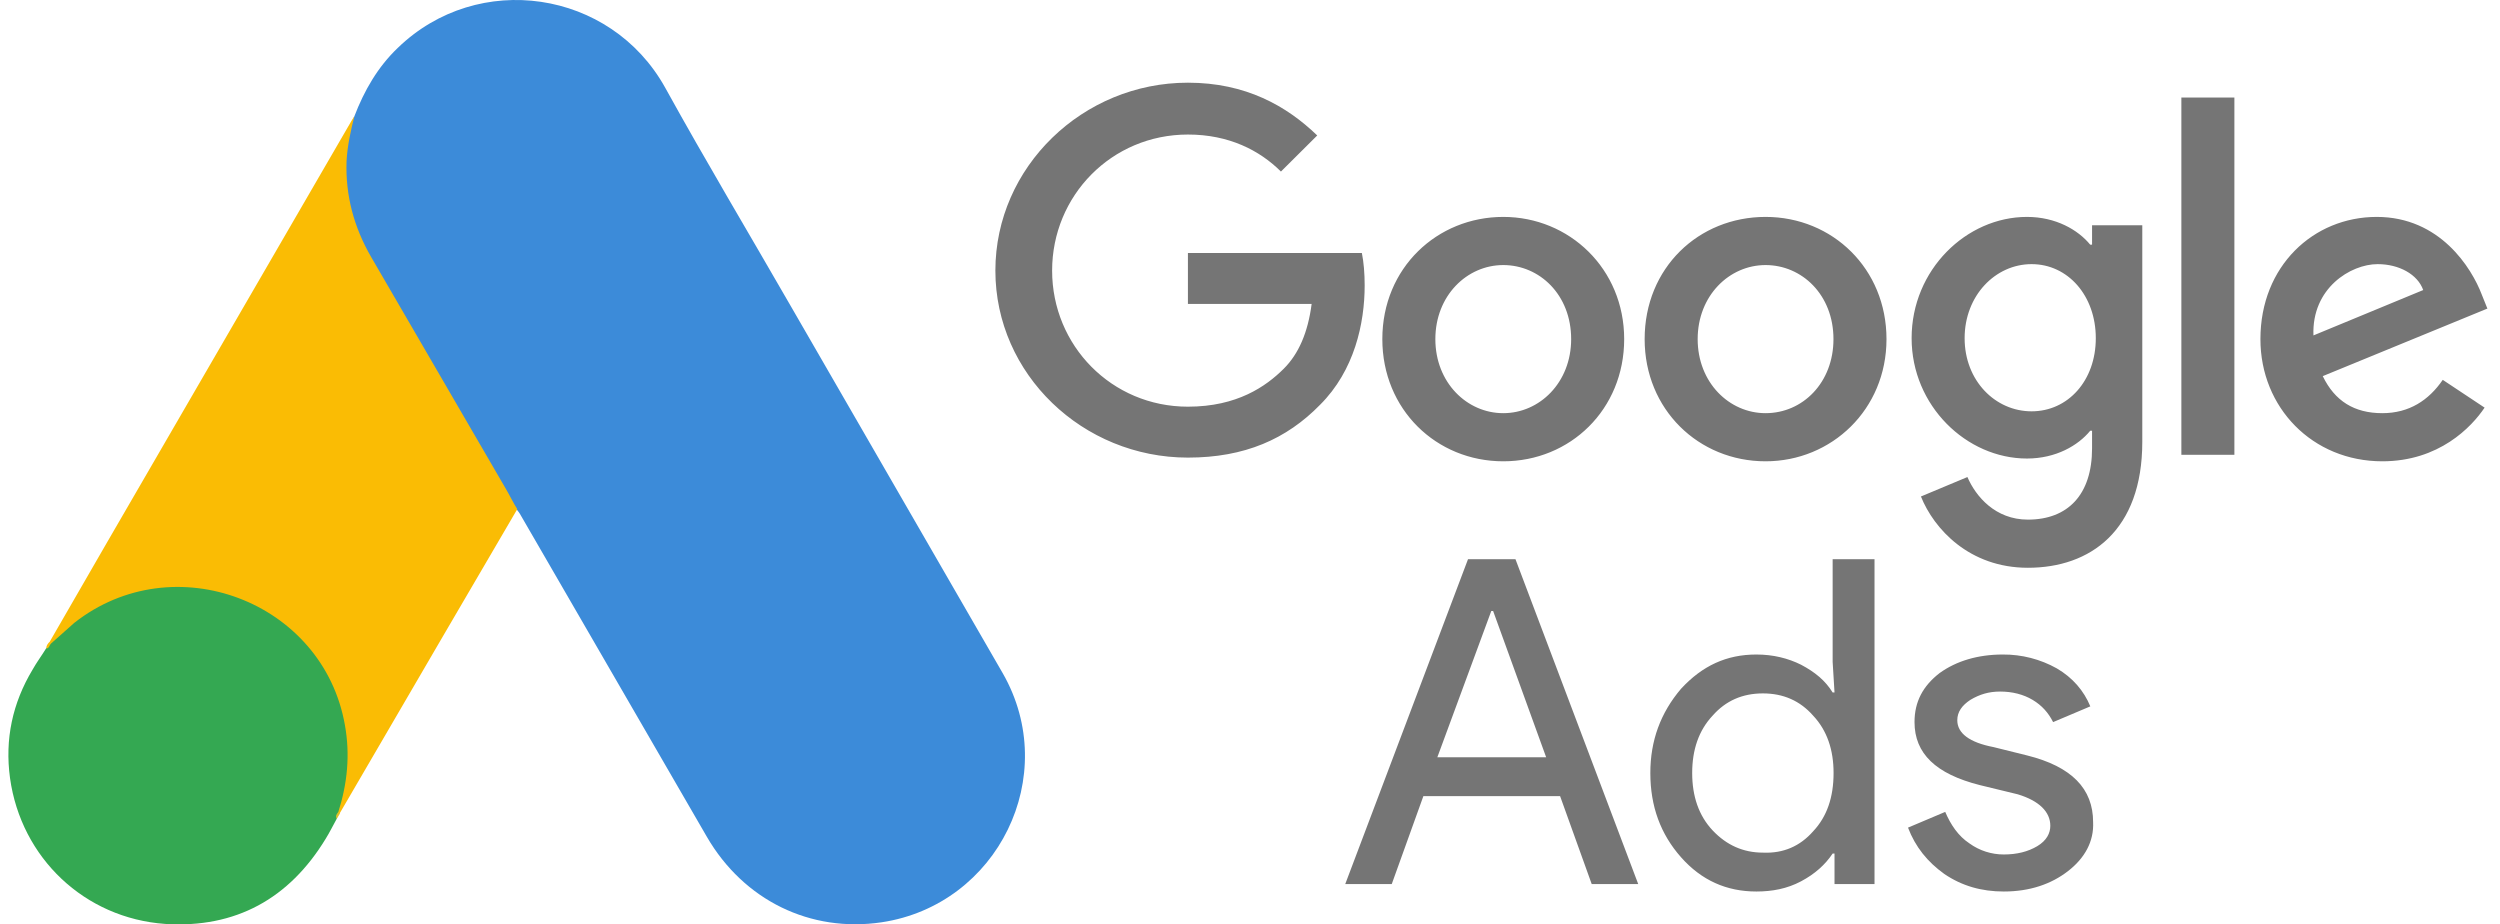 <svg width="119" height="44" viewBox="0 0 119 44" fill="none" xmlns="http://www.w3.org/2000/svg">
<path d="M16.866 5.54C17.334 4.318 17.977 3.194 18.932 2.282C22.752 -1.422 29.065 -0.491 31.657 4.163C33.606 7.693 35.672 11.145 37.679 14.636L47.734 32.052C50.521 36.92 47.501 43.068 41.966 43.901C38.575 44.406 35.399 42.854 33.645 39.829L24.798 24.546C24.739 24.43 24.661 24.333 24.583 24.236C24.271 23.984 24.135 23.615 23.94 23.286L17.431 12.057C16.671 10.738 16.321 9.303 16.36 7.79C16.418 7.014 16.515 6.238 16.866 5.54Z" fill="#3C8BD9"/>
<path d="M16.866 5.54C16.691 6.238 16.535 6.937 16.496 7.674C16.438 9.303 16.847 10.815 17.665 12.231L24.077 23.266C24.271 23.596 24.427 23.926 24.622 24.236L21.095 30.267L16.165 38.723C16.087 38.723 16.067 38.684 16.048 38.626C16.028 38.471 16.087 38.335 16.126 38.18C16.925 35.271 16.262 32.692 14.255 30.481C13.027 29.143 11.468 28.386 9.675 28.134C7.337 27.805 5.271 28.406 3.42 29.86C3.089 30.112 2.874 30.481 2.485 30.675C2.407 30.675 2.368 30.636 2.348 30.578L5.135 25.749L16.73 5.754C16.769 5.676 16.827 5.618 16.866 5.54Z" fill="#FABC04"/>
<path d="M2.426 30.636L3.537 29.647C8.272 25.923 15.385 28.619 16.418 34.515C16.672 35.93 16.535 37.288 16.106 38.646C16.087 38.762 16.067 38.859 16.028 38.975C15.853 39.286 15.697 39.615 15.502 39.926C13.768 42.776 11.215 44.192 7.863 43.979C4.024 43.707 1.004 40.837 0.477 37.036C0.224 35.194 0.594 33.467 1.549 31.877C1.744 31.528 1.978 31.218 2.192 30.869C2.29 30.791 2.251 30.636 2.426 30.636Z" fill="#34A852"/>
<path d="M2.426 30.636C2.348 30.713 2.348 30.849 2.212 30.869C2.192 30.733 2.27 30.655 2.348 30.558L2.426 30.636Z" fill="#FABC04"/>
<path d="M16.029 38.975C15.951 38.839 16.029 38.742 16.106 38.645L16.184 38.723L16.029 38.975Z" fill="#E1C025"/>
<path d="M56.545 3.936C51.542 3.936 47.38 7.946 47.38 12.881C47.38 17.816 51.542 21.782 56.545 21.782C59.246 21.782 61.239 20.901 62.833 19.27C64.471 17.64 64.958 15.393 64.958 13.586C64.958 13.013 64.914 12.485 64.825 12.044H56.545V14.467H62.434C62.257 15.833 61.814 16.847 61.106 17.552C60.265 18.389 58.892 19.358 56.545 19.358C52.915 19.358 50.081 16.45 50.081 12.881C50.081 9.312 52.915 6.404 56.545 6.404C58.494 6.404 59.955 7.153 60.973 8.166L62.7 6.448C61.239 5.038 59.291 3.936 56.545 3.936ZM71.555 10.325C68.412 10.325 65.799 12.749 65.799 16.142C65.799 19.491 68.367 21.958 71.555 21.958C74.743 21.958 77.311 19.491 77.311 16.142C77.311 12.793 74.699 10.325 71.555 10.325ZM71.555 19.667C69.828 19.667 68.323 18.213 68.323 16.142C68.323 14.071 69.828 12.617 71.555 12.617C73.282 12.617 74.787 14.027 74.787 16.142C74.787 18.213 73.282 19.667 71.555 19.667ZM84.041 10.325C80.853 10.325 78.285 12.749 78.285 16.142C78.285 19.491 80.853 21.958 84.041 21.958C87.185 21.958 89.797 19.491 89.797 16.142C89.797 12.793 87.229 10.325 84.041 10.325ZM84.041 19.667C82.314 19.667 80.809 18.213 80.809 16.142C80.809 14.071 82.314 12.617 84.041 12.617C85.768 12.617 87.273 14.027 87.273 16.142C87.273 18.213 85.812 19.667 84.041 19.667ZM96.483 10.325C93.605 10.325 90.993 12.837 90.993 16.098C90.993 19.314 93.605 21.826 96.483 21.826C97.856 21.826 98.918 21.209 99.494 20.504H99.582V21.341C99.582 23.545 98.431 24.734 96.527 24.734C94.978 24.734 94.048 23.633 93.649 22.707L91.436 23.633C92.055 25.175 93.738 27.026 96.527 27.026C99.494 27.026 101.973 25.263 101.973 21.033V10.722H99.582V11.647H99.494C98.918 10.942 97.856 10.325 96.483 10.325ZM96.704 19.579C94.978 19.579 93.516 18.125 93.516 16.098C93.516 14.071 94.978 12.573 96.704 12.573C98.431 12.573 99.76 14.071 99.76 16.098C99.76 18.125 98.431 19.579 96.704 19.579ZM103.833 4.641H106.357V21.65H103.833V4.641ZM113.131 10.325C110.12 10.325 107.596 12.661 107.596 16.142C107.596 19.403 110.076 21.958 113.397 21.958C116.098 21.958 117.647 20.328 118.267 19.403L116.275 18.081C115.611 19.05 114.681 19.667 113.397 19.667C112.068 19.667 111.139 19.094 110.563 17.904L118.4 14.688L118.134 14.027C117.647 12.749 116.142 10.325 113.131 10.325ZM110.12 15.966C110.032 13.718 111.891 12.573 113.175 12.573C114.194 12.573 115.079 13.057 115.345 13.806L110.12 15.966Z" fill="#757575"/>
<path d="M64.033 42.083L69.878 26.617H72.136L77.98 42.083H75.766L74.261 37.897H67.752L66.247 42.083H64.033ZM68.417 36.046H73.597L71.073 29.084H70.985L68.417 36.046ZM80.017 40.805C79.043 39.704 78.556 38.382 78.556 36.795C78.556 35.253 79.043 33.931 80.017 32.786C81.035 31.684 82.187 31.155 83.603 31.155C84.4 31.155 85.109 31.332 85.729 31.64C86.393 31.992 86.88 32.389 87.234 32.962H87.323L87.234 31.508V26.617H89.227V42.083H87.323V40.629H87.234C86.88 41.158 86.393 41.599 85.729 41.951C85.065 42.304 84.356 42.436 83.603 42.436C82.187 42.436 80.991 41.907 80.017 40.805ZM86.304 39.572C86.969 38.867 87.278 37.941 87.278 36.795C87.278 35.694 86.969 34.769 86.304 34.063C85.684 33.358 84.888 33.006 83.913 33.006C82.939 33.006 82.142 33.358 81.522 34.063C80.858 34.769 80.548 35.694 80.548 36.795C80.548 37.897 80.858 38.822 81.522 39.528C82.187 40.233 82.984 40.585 83.913 40.585C84.888 40.629 85.684 40.277 86.304 39.572ZM98.436 41.466C97.639 42.083 96.621 42.436 95.381 42.436C94.319 42.436 93.389 42.171 92.547 41.599C91.75 41.026 91.175 40.321 90.821 39.395L92.592 38.646C92.857 39.263 93.212 39.792 93.743 40.144C94.23 40.497 94.805 40.673 95.381 40.673C96.001 40.673 96.532 40.541 96.975 40.277C97.418 40.012 97.595 39.66 97.595 39.307C97.595 38.646 97.064 38.117 96.045 37.809L94.23 37.368C92.149 36.84 91.131 35.87 91.131 34.372C91.131 33.403 91.529 32.654 92.326 32.037C93.123 31.464 94.141 31.155 95.337 31.155C96.236 31.149 97.121 31.377 97.905 31.816C98.658 32.257 99.189 32.874 99.499 33.623L97.728 34.372C97.506 33.931 97.197 33.579 96.754 33.315C96.311 33.05 95.78 32.918 95.204 32.918C94.673 32.918 94.23 33.05 93.787 33.315C93.389 33.579 93.167 33.887 93.167 34.284C93.167 34.901 93.743 35.341 94.894 35.562L96.488 35.958C98.613 36.487 99.632 37.545 99.632 39.131C99.676 40.056 99.233 40.849 98.436 41.466Z" fill="#757575"/>
</svg>

